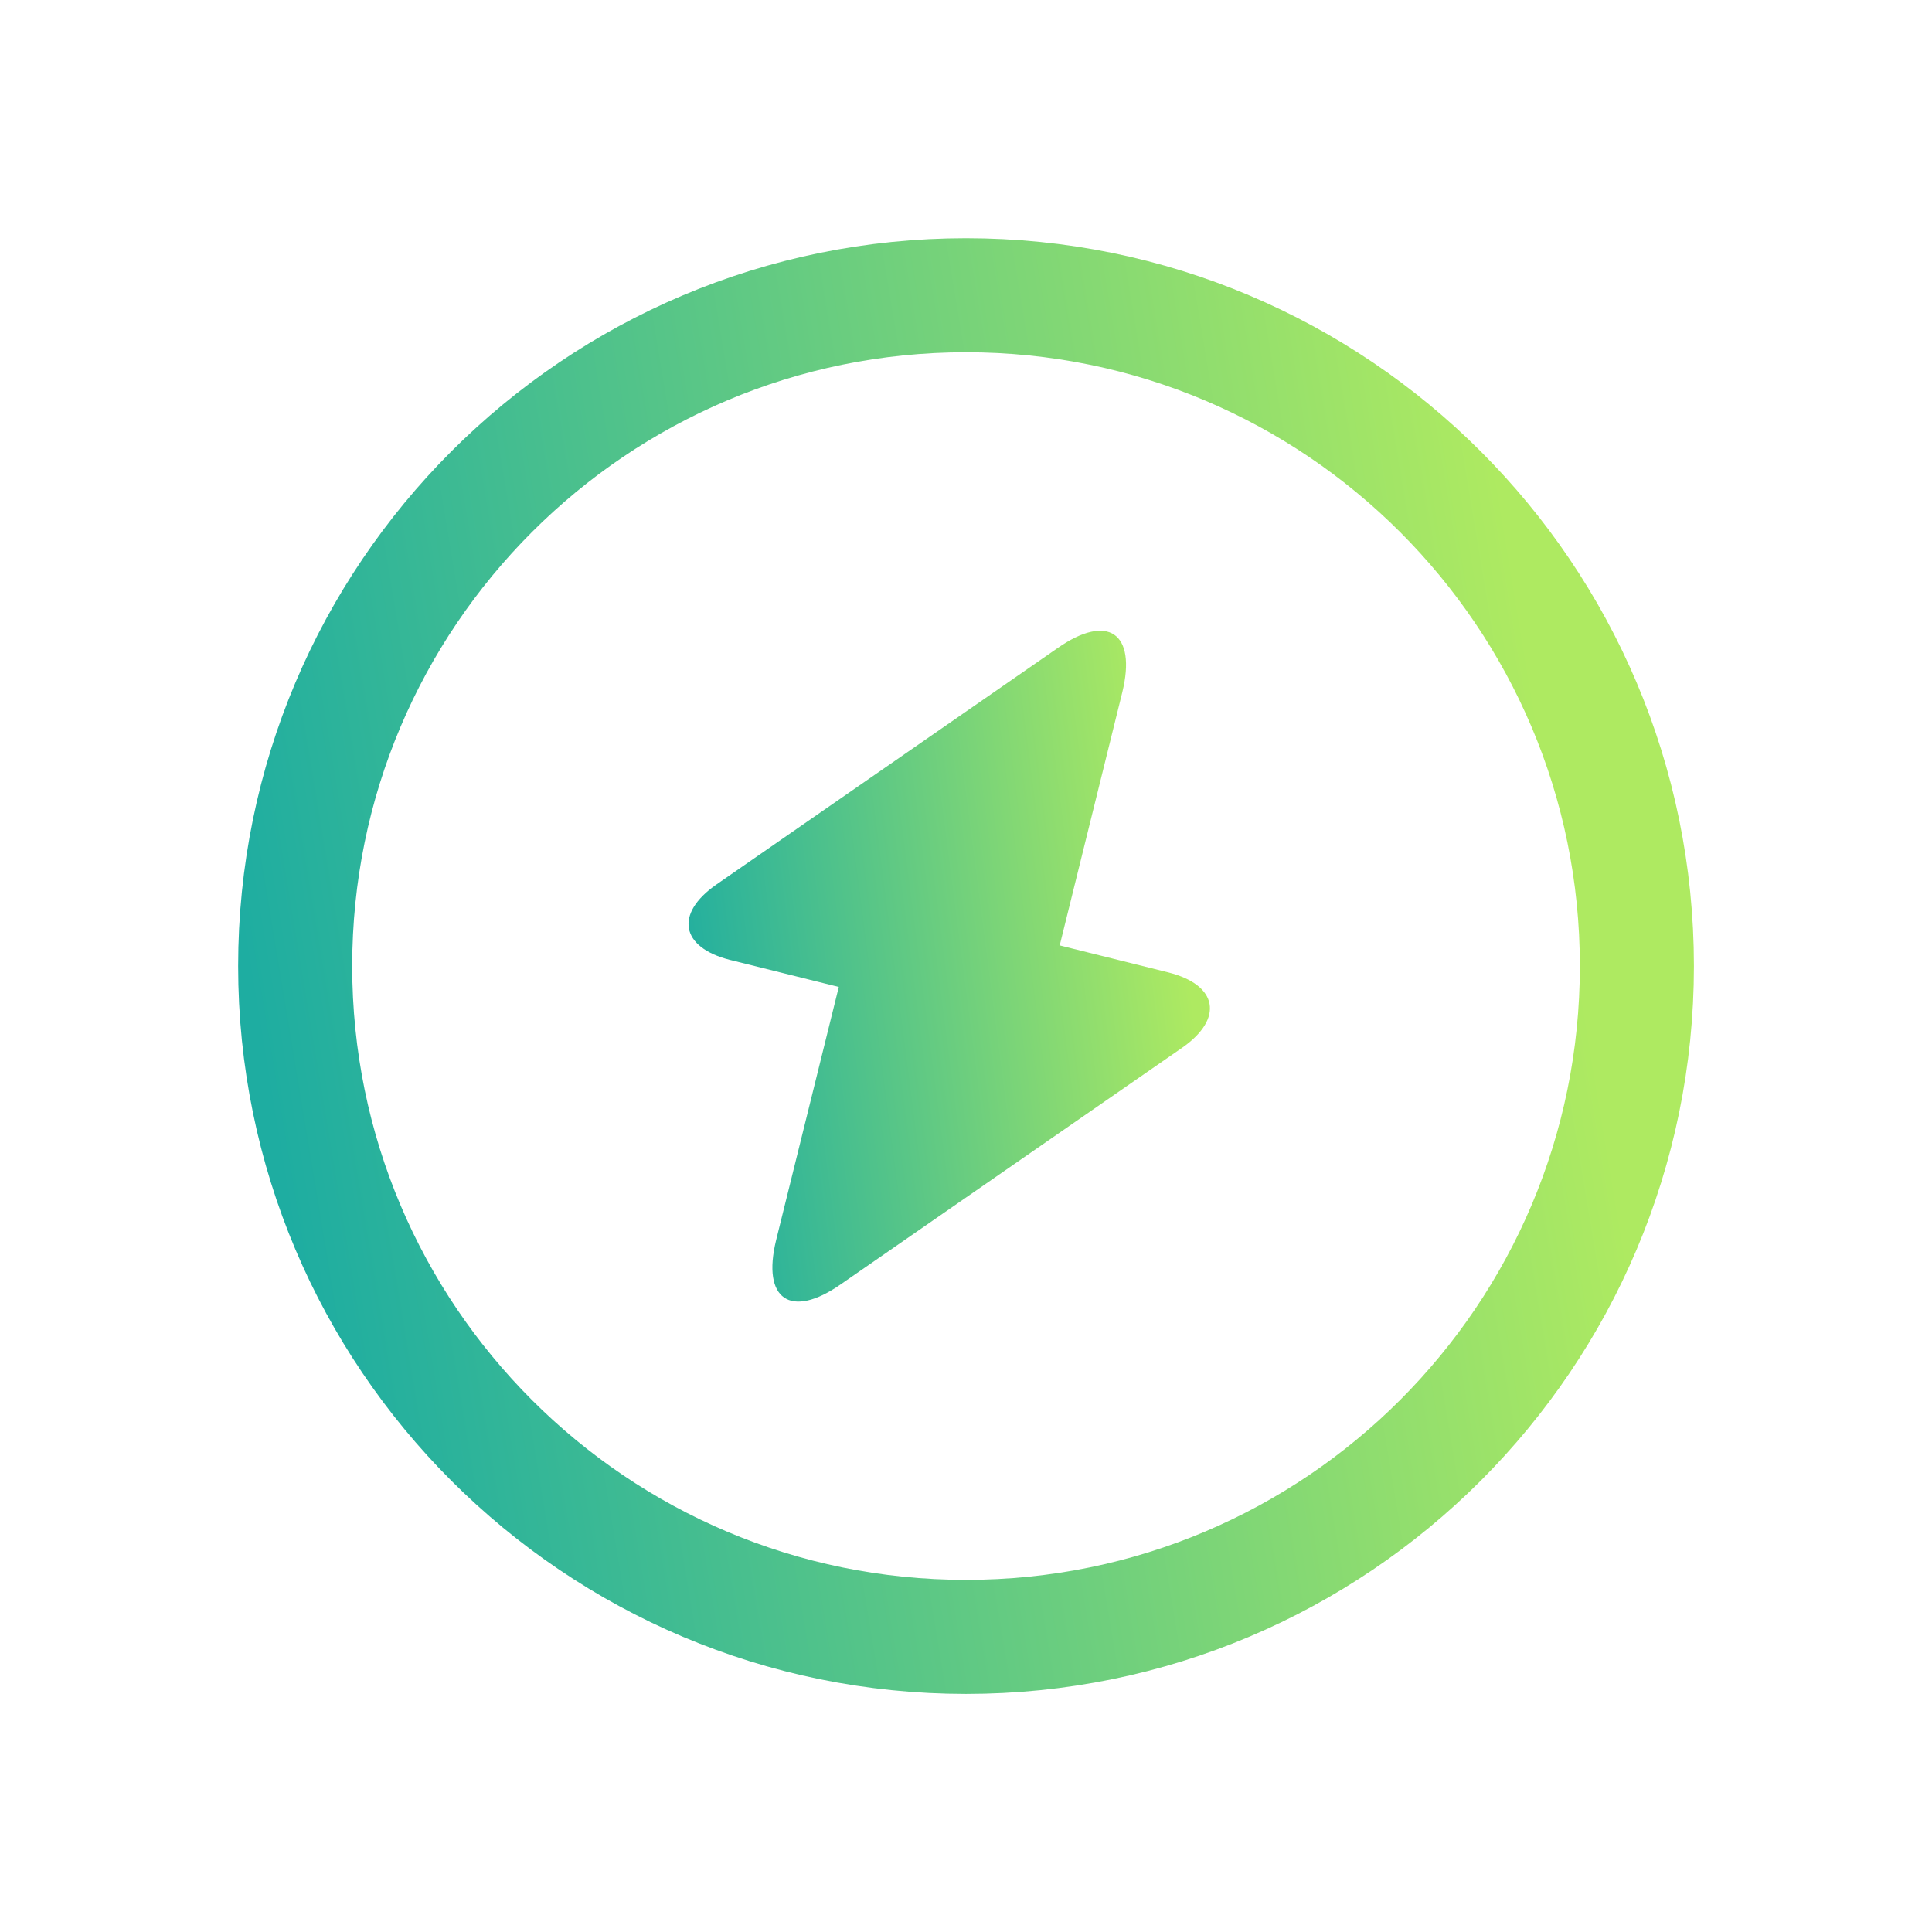 <svg width="32" height="32" viewBox="0 0 32 32" fill="none" xmlns="http://www.w3.org/2000/svg">
<path d="M16 27.112C22.137 27.112 27.112 22.137 27.112 16.001C27.112 9.864 22.137 4.89 16 4.89C9.864 4.89 4.889 9.864 4.889 16.001C4.889 22.137 9.864 27.112 16 27.112Z" stroke="url(#paint0_linear_613_85498)" stroke-width="1.889" stroke-linecap="round" stroke-linejoin="round"/>
<path d="M12.091 15.899L13.893 16.347L12.855 20.541C12.615 21.524 13.096 21.851 13.926 21.272L19.583 17.352C20.271 16.871 20.173 16.314 19.354 16.107L17.552 15.659L18.589 11.465C18.829 10.482 18.349 10.154 17.519 10.733L11.861 14.654C11.173 15.135 11.272 15.692 12.091 15.899Z" fill="url(#paint1_linear_613_85498)"/>
<defs>
<linearGradient id="paint0_linear_613_85498" x1="5.723" y1="25.904" x2="27.229" y2="22.336" gradientUnits="userSpaceOnUse">
<stop stop-color="#1EADA1"/>
<stop offset="1" stop-color="#AEEA61"/>
</linearGradient>
<linearGradient id="paint1_linear_613_85498" x1="11.728" y1="20.954" x2="20.175" y2="19.865" gradientUnits="userSpaceOnUse">
<stop stop-color="#1EADA1"/>
<stop offset="1" stop-color="#AEEA61"/>
</linearGradient>
</defs>
</svg>

